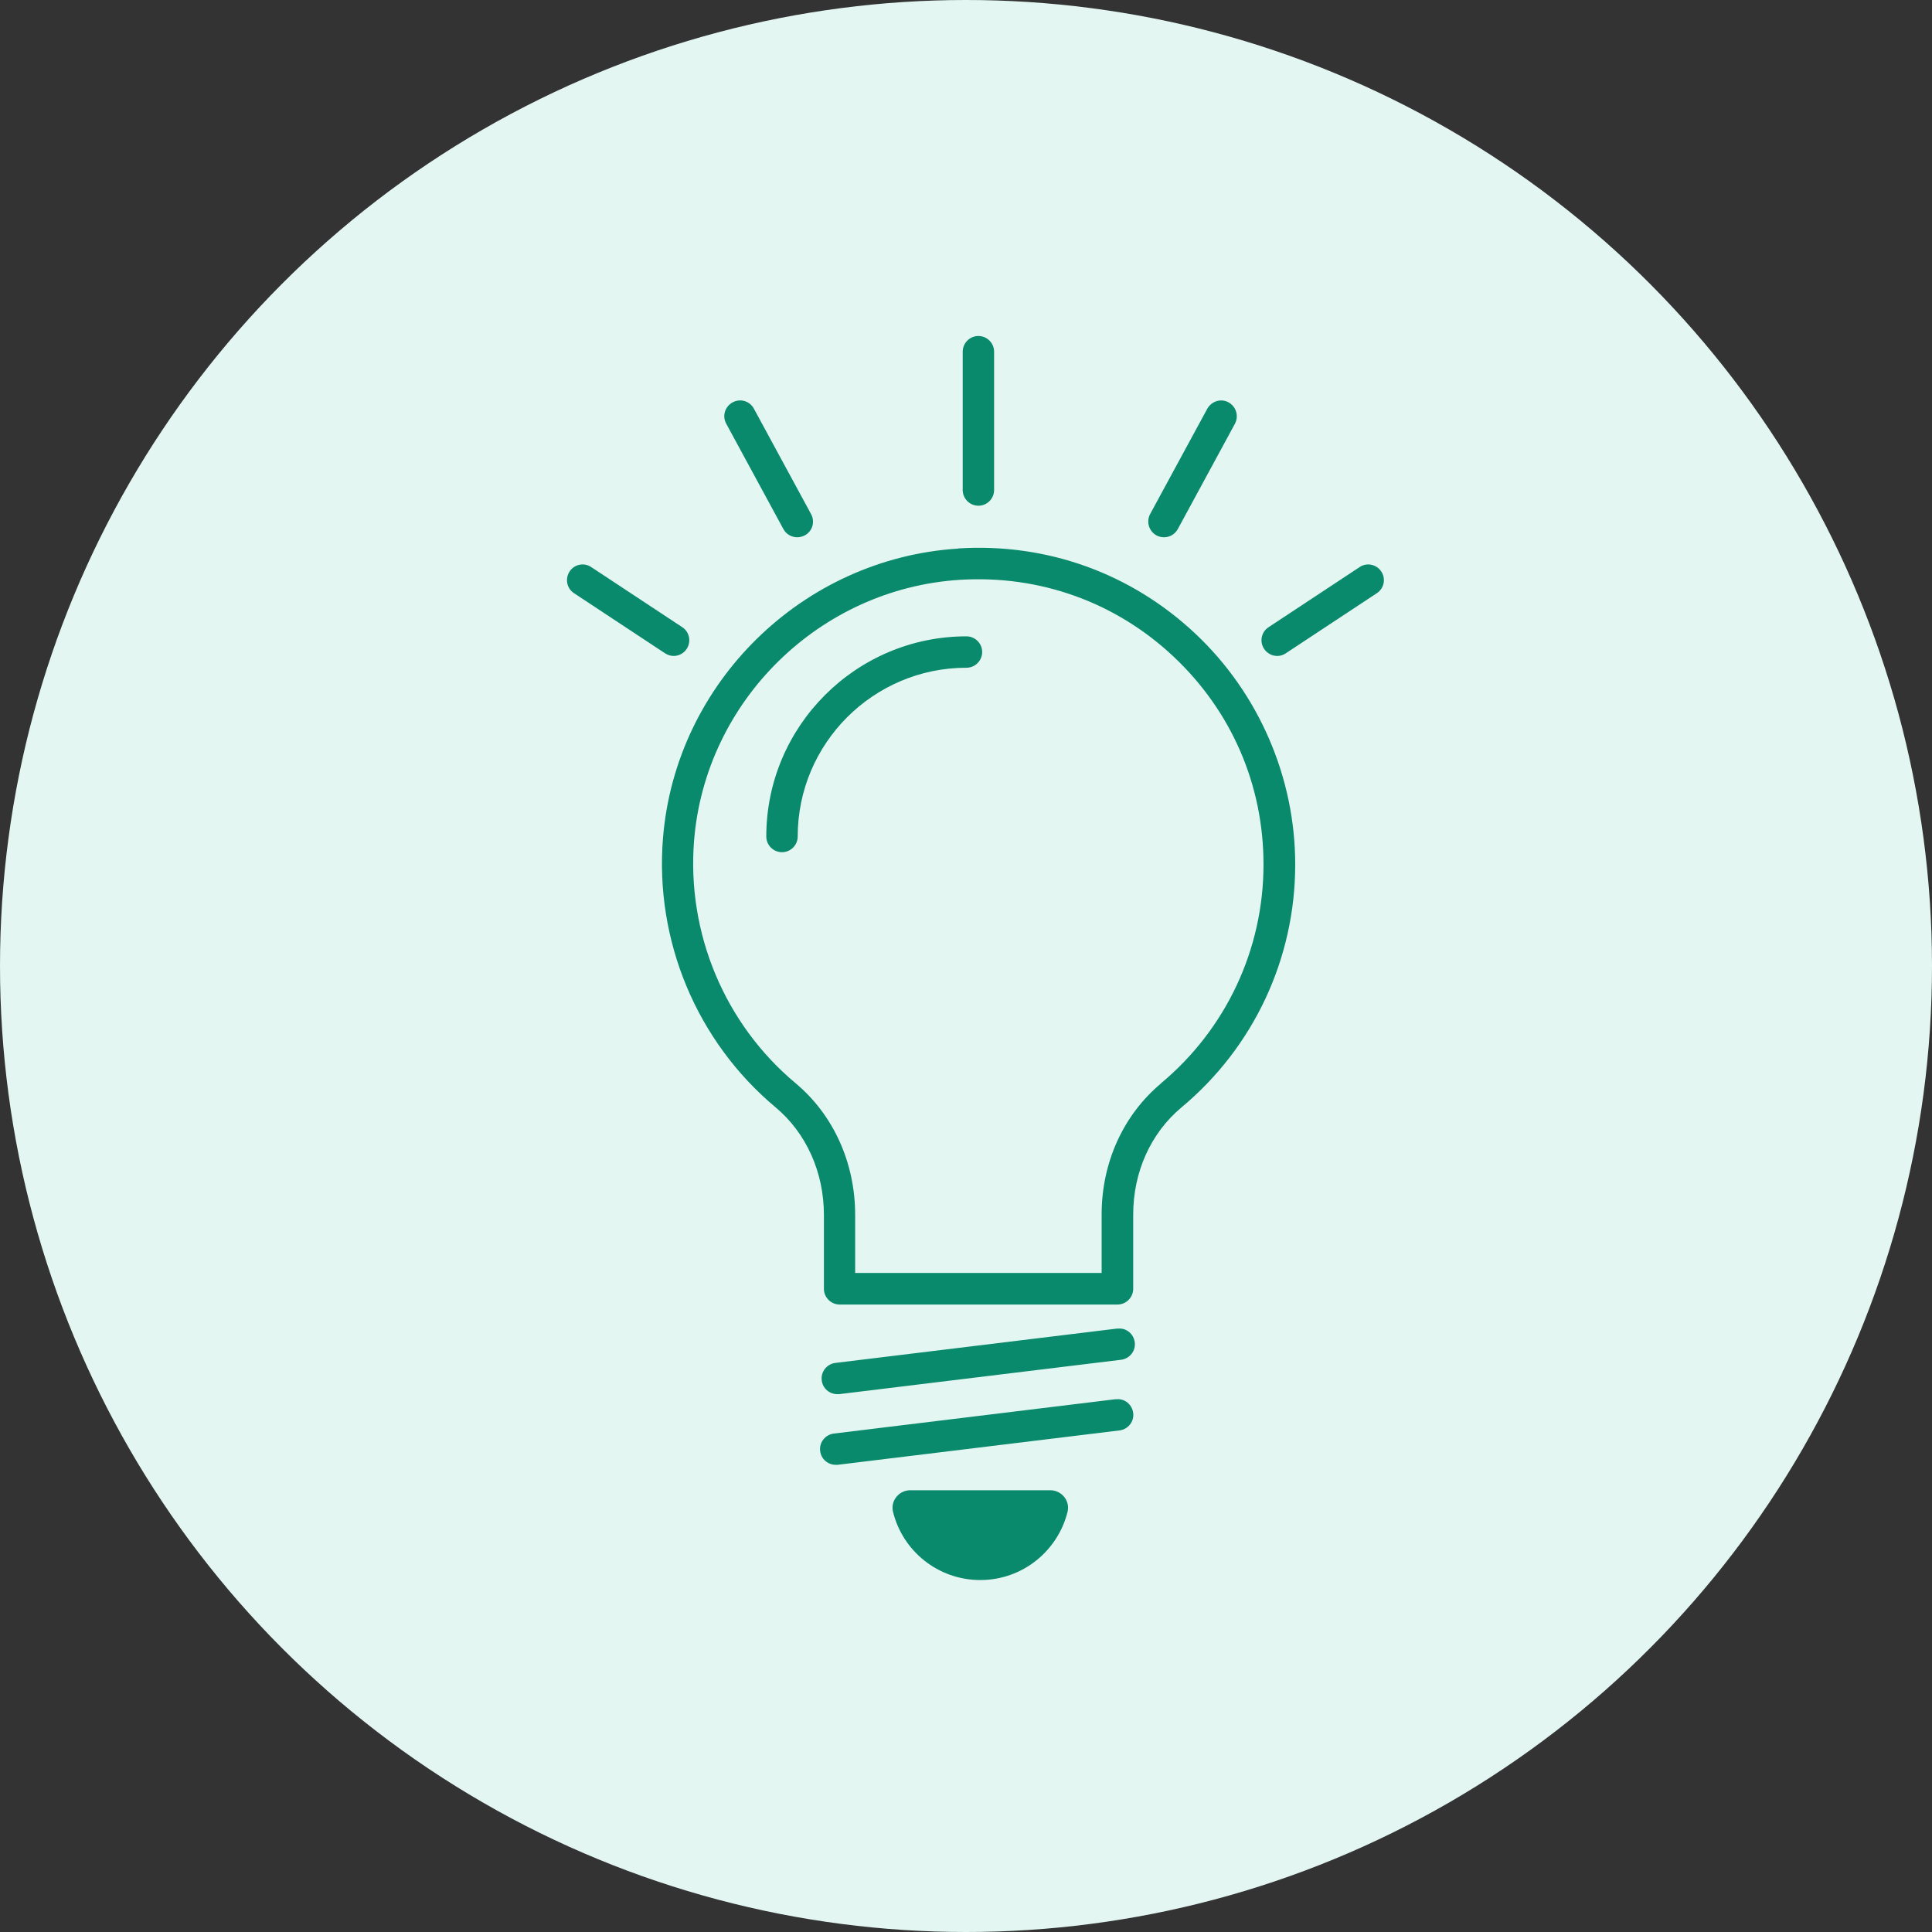 <svg width="92" height="92" viewBox="0 0 92 92" fill="none" xmlns="http://www.w3.org/2000/svg">
<rect x="0" y="0" width="92" height="92" fill="#333333" stroke="none"/>
<circle cx="46" cy="46" r="46" fill="#E3F6F1"/>
<path d="M45.634 26.123C38.218 26.586 32.169 32.507 31.571 39.908C31.175 44.798 33.179 49.59 36.932 52.73C38.397 53.956 39.234 55.825 39.234 57.858V61.372C39.234 61.783 39.571 62.12 39.982 62.12H53.214C53.626 62.12 53.962 61.783 53.962 61.372V57.836C53.962 55.81 54.799 53.956 56.257 52.737C59.704 49.866 61.677 45.642 61.677 41.164C61.677 37.023 59.943 33.016 56.922 30.175C53.857 27.296 49.858 25.853 45.641 26.115L45.634 26.123ZM55.293 51.586C53.491 53.089 52.459 55.361 52.459 57.828V60.617H40.722V57.851C40.722 55.376 39.69 53.089 37.881 51.578C34.502 48.752 32.7 44.431 33.051 40.028C33.59 33.367 39.032 28.029 45.716 27.61C49.514 27.378 53.125 28.672 55.883 31.266C58.642 33.86 60.167 37.374 60.167 41.164C60.167 45.201 58.388 48.999 55.285 51.586H55.293Z" fill="#098A6C"/>
<path d="M53.207 63.264L39.78 64.901C39.369 64.953 39.077 65.327 39.13 65.731C39.174 66.112 39.496 66.388 39.87 66.388C39.9 66.388 39.929 66.388 39.959 66.388L53.386 64.751C53.797 64.699 54.089 64.325 54.037 63.921C53.984 63.51 53.618 63.211 53.207 63.271V63.264Z" fill="#098A6C"/>
<path d="M53.132 66.628L39.705 68.265C39.294 68.317 39.002 68.691 39.055 69.095C39.1 69.476 39.421 69.753 39.795 69.753C39.825 69.753 39.855 69.753 39.885 69.753L53.312 68.115C53.723 68.063 54.014 67.689 53.962 67.286C53.91 66.874 53.543 66.575 53.132 66.635V66.628Z" fill="#098A6C"/>
<path d="M50.015 70.964H43.346C42.808 70.964 42.397 71.465 42.524 71.988C42.98 73.857 44.669 75.24 46.68 75.24C48.691 75.24 50.373 73.857 50.837 71.988C50.964 71.465 50.553 70.964 50.015 70.964Z" fill="#098A6C"/>
<path d="M46.022 30.302C40.767 30.302 36.49 34.578 36.49 39.834C36.49 40.245 36.827 40.581 37.238 40.581C37.649 40.581 37.986 40.245 37.986 39.834C37.986 35.4 41.589 31.797 46.022 31.797C46.434 31.797 46.77 31.46 46.77 31.049C46.77 30.638 46.434 30.302 46.022 30.302Z" fill="#098A6C"/>
<path d="M46.591 24.082C47.002 24.082 47.338 23.745 47.338 23.334V16.748C47.338 16.336 47.002 16 46.591 16C46.179 16 45.843 16.336 45.843 16.748V23.334C45.843 23.745 46.179 24.082 46.591 24.082Z" fill="#098A6C"/>
<path d="M37.305 25.195C37.44 25.442 37.694 25.584 37.963 25.584C38.083 25.584 38.203 25.554 38.322 25.495C38.688 25.3 38.823 24.844 38.621 24.478L35.9 19.461C35.706 19.095 35.249 18.96 34.883 19.162C34.517 19.364 34.382 19.813 34.584 20.179L37.305 25.195Z" fill="#098A6C"/>
<path d="M32.08 31.236C32.319 31.236 32.558 31.116 32.7 30.9C32.924 30.556 32.835 30.092 32.491 29.868L28.155 27.005C27.811 26.773 27.347 26.87 27.123 27.214C26.899 27.558 26.988 28.021 27.332 28.246L31.668 31.109C31.796 31.191 31.938 31.236 32.08 31.236Z" fill="#098A6C"/>
<path d="M65.774 27.214C65.55 26.87 65.079 26.773 64.742 27.005L60.406 29.868C60.062 30.092 59.965 30.556 60.197 30.9C60.339 31.116 60.578 31.236 60.817 31.236C60.959 31.236 61.102 31.199 61.229 31.109L65.565 28.246C65.909 28.021 66.006 27.558 65.774 27.214Z" fill="#098A6C"/>
<path d="M55.068 25.494C55.181 25.554 55.3 25.584 55.427 25.584C55.696 25.584 55.951 25.442 56.085 25.195L58.806 20.179C59.001 19.813 58.866 19.364 58.507 19.162C58.148 18.96 57.693 19.102 57.491 19.461L54.769 24.478C54.575 24.844 54.709 25.293 55.068 25.494Z" fill="#098A6C"/>
</svg>

